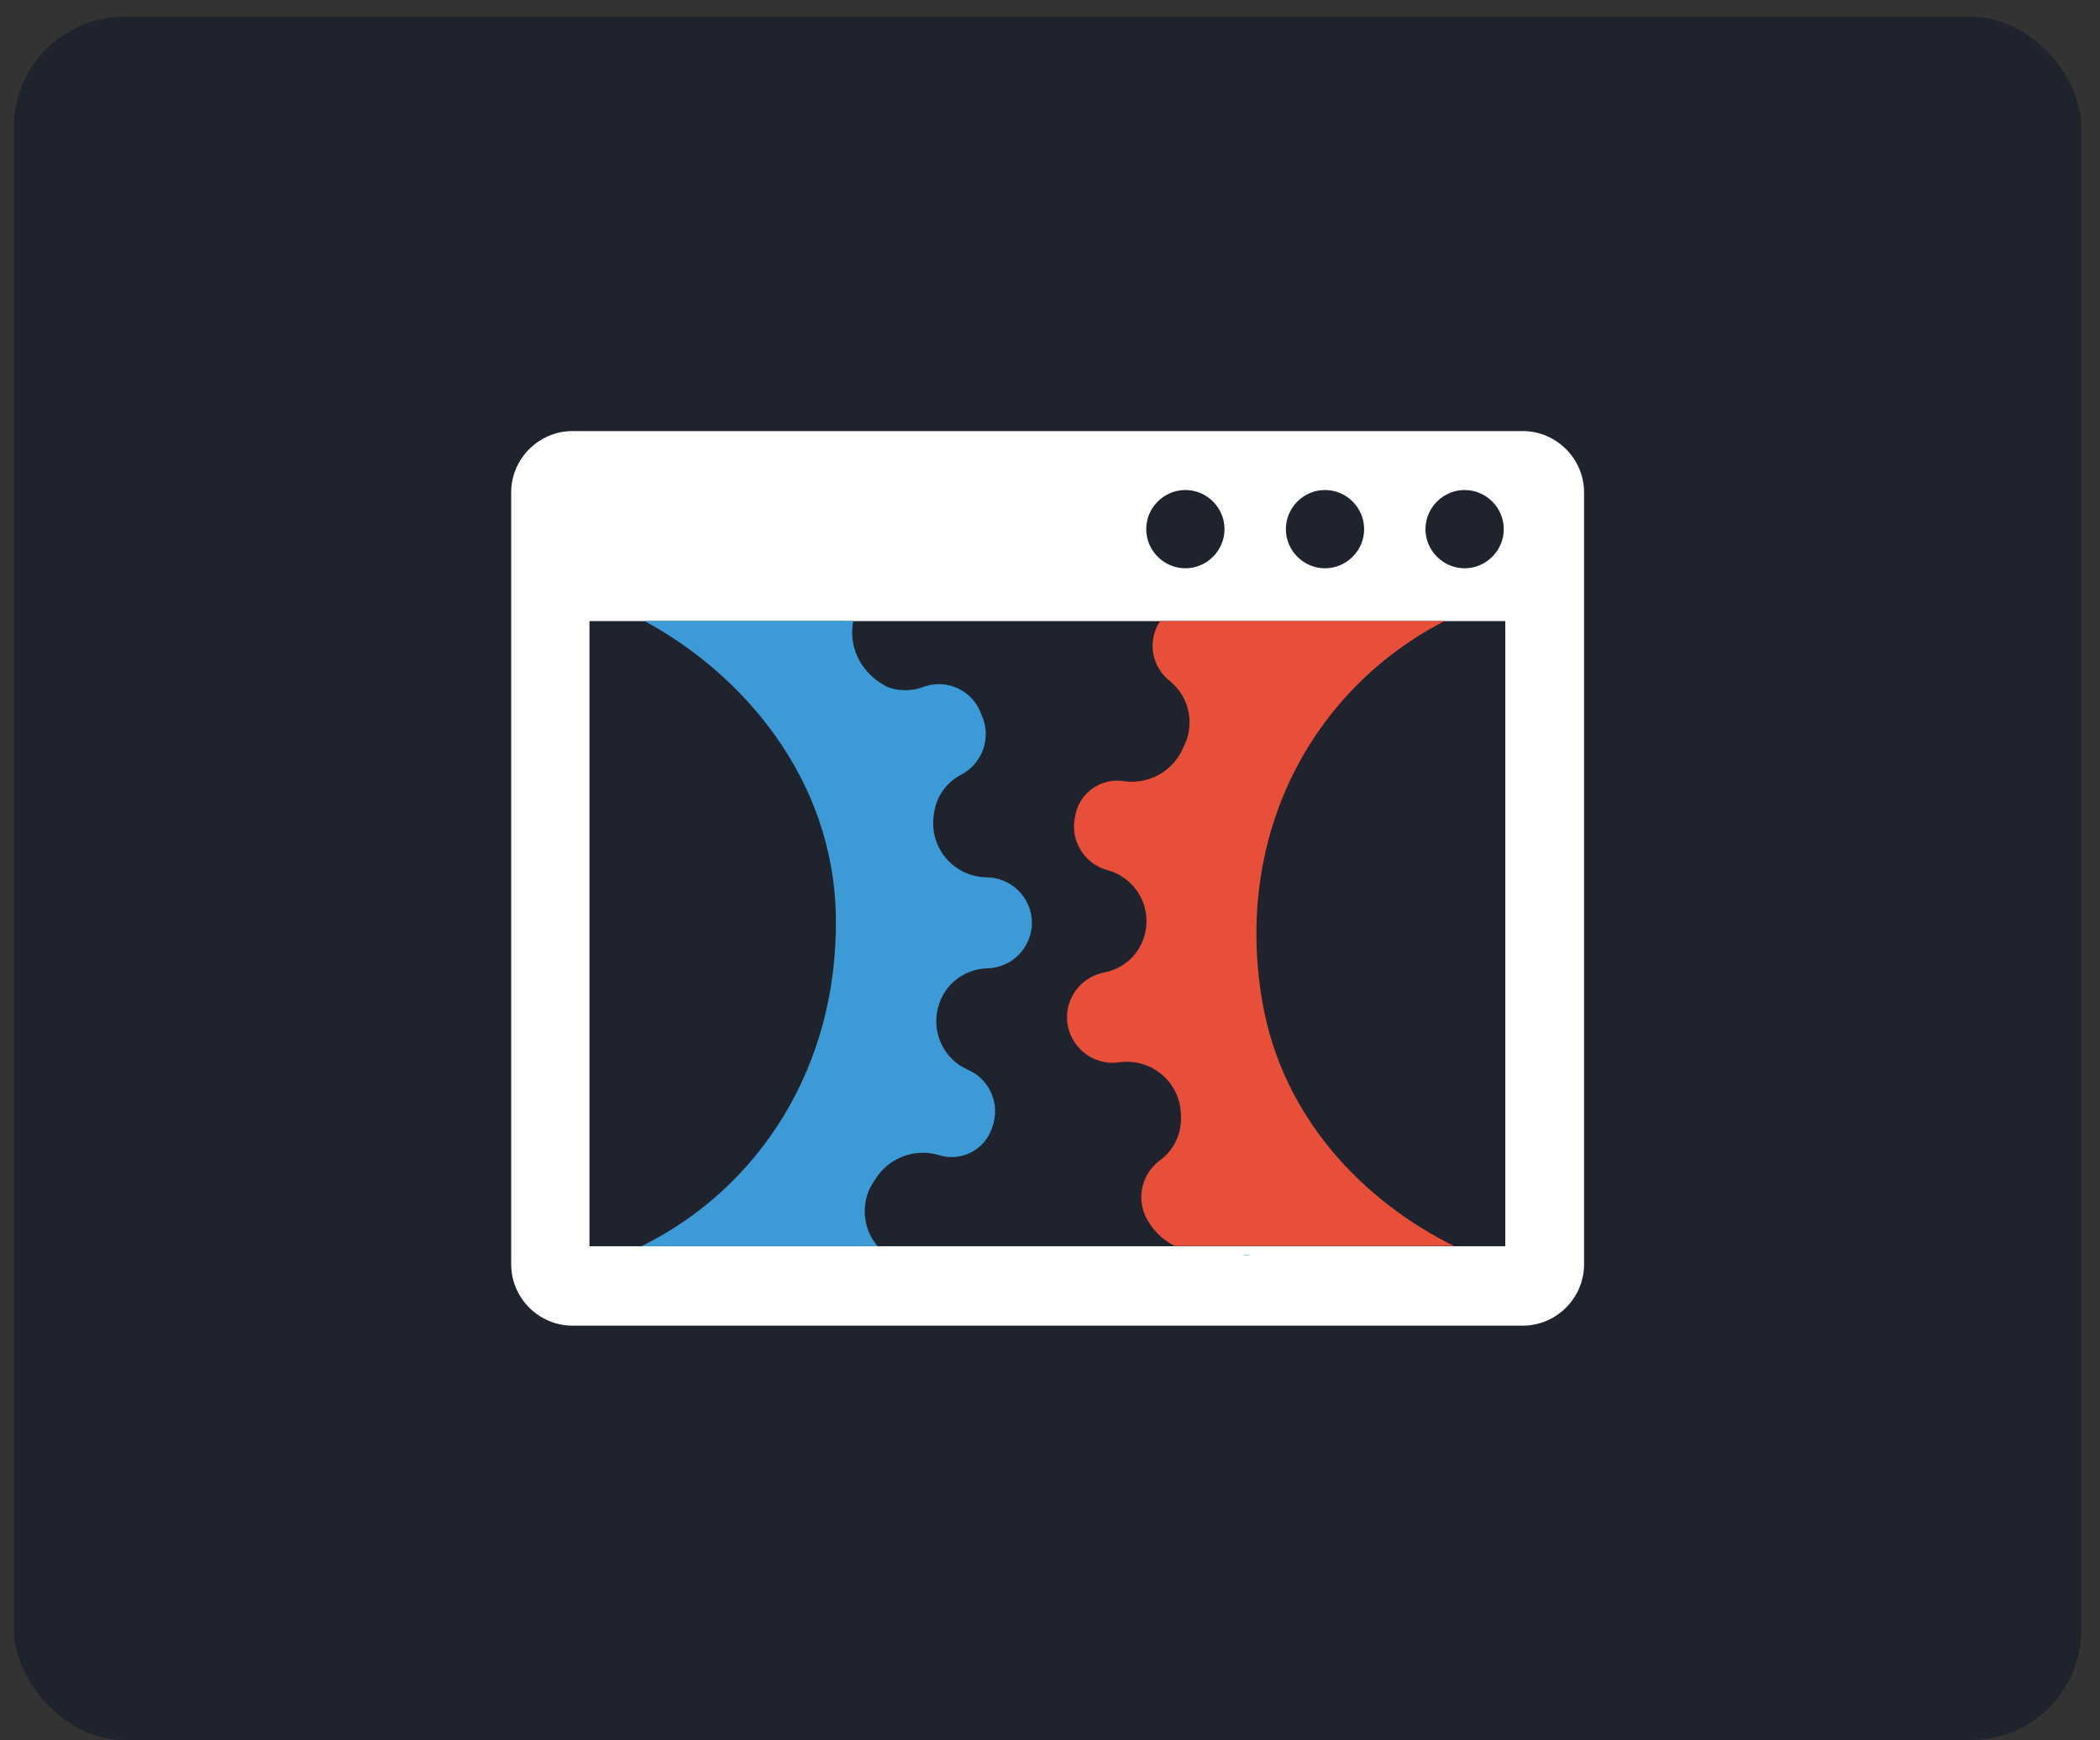 <svg width="76" height="63" viewBox="0 0 76 63" fill="none" xmlns="http://www.w3.org/2000/svg">
<rect x="0" y="0" width="76" height="63" fill="#333333" stroke="none"/>
<rect x="0.5" y="0.605" width="74.828" height="62.385" rx="4" fill="#1E232E"/>
<path d="M55.108 15.605H20.72C19.502 15.605 18.5 16.607 18.5 17.825V45.77C18.5 46.988 19.502 47.99 20.72 47.99H55.108C56.326 47.99 57.328 46.988 57.328 45.77V17.825C57.328 16.607 56.326 15.605 55.108 15.605ZM53.005 17.739C53.783 17.739 54.422 18.378 54.422 19.155C54.422 19.933 53.783 20.572 53.005 20.572C52.228 20.572 51.589 19.933 51.589 19.155C51.589 18.378 52.228 17.739 53.005 17.739ZM47.952 17.739C48.73 17.739 49.369 18.378 49.369 19.155C49.369 19.933 48.73 20.572 47.952 20.572C47.175 20.572 46.536 19.933 46.536 19.155C46.536 18.378 47.175 17.739 47.952 17.739ZM42.899 17.739C43.676 17.739 44.316 18.378 44.316 19.155C44.316 19.933 43.676 20.572 42.899 20.572C42.122 20.572 41.482 19.933 41.482 19.155C41.482 18.378 42.122 17.739 42.899 17.739ZM54.477 45.116H21.333V22.483H54.477V45.116Z" fill="white"/>
<path d="M31.666 42.71C31.894 42.332 32.239 42.039 32.649 41.875C33.058 41.711 33.511 41.685 33.936 41.802C34.131 41.87 34.338 41.898 34.544 41.884C34.75 41.87 34.951 41.815 35.136 41.721C35.32 41.628 35.483 41.499 35.617 41.341C35.75 41.183 35.85 41.001 35.911 40.803C36.059 40.405 36.047 39.965 35.878 39.576C35.709 39.187 35.395 38.878 35.003 38.715C34.618 38.539 34.302 38.24 34.105 37.866C33.907 37.491 33.84 37.061 33.913 36.644C33.982 36.209 34.2 35.812 34.531 35.522C34.862 35.231 35.285 35.066 35.725 35.055C36.157 35.046 36.568 34.869 36.871 34.561C37.173 34.253 37.344 33.839 37.346 33.407C37.344 32.971 37.169 32.553 36.861 32.244C36.552 31.936 36.134 31.761 35.698 31.759H35.67C35.228 31.746 34.804 31.584 34.466 31.298C34.128 31.013 33.896 30.622 33.809 30.188C33.76 29.926 33.76 29.656 33.809 29.394C33.855 29.104 33.97 28.829 34.144 28.592C34.318 28.355 34.545 28.163 34.808 28.032C35.182 27.829 35.464 27.49 35.595 27.085C35.726 26.68 35.696 26.24 35.512 25.857C35.372 25.451 35.077 25.118 34.691 24.93C34.305 24.742 33.861 24.714 33.455 24.854C33.044 25.018 32.589 25.031 32.17 24.89C31.81 24.728 31.497 24.476 31.262 24.159C31.084 23.921 30.958 23.649 30.892 23.36C30.826 23.07 30.823 22.77 30.881 22.479H23.317C26.826 24.363 30.168 28.15 30.25 33.176C30.34 38.624 27.457 43.023 23.217 45.112H31.761C31.477 44.781 31.313 44.364 31.296 43.928C31.278 43.492 31.409 43.062 31.666 42.71Z" fill="#3C9BD6"/>
<path d="M42.349 24.663C42.691 24.945 42.925 25.335 43.013 25.769C43.1 26.203 43.036 26.654 42.831 27.046C42.662 27.455 42.365 27.797 41.984 28.021C41.602 28.245 41.158 28.338 40.719 28.286C40.515 28.247 40.305 28.25 40.102 28.294C39.898 28.338 39.706 28.423 39.537 28.544C39.367 28.664 39.224 28.817 39.115 28.995C39.006 29.172 38.934 29.369 38.904 29.575C38.816 29.989 38.891 30.42 39.114 30.78C39.336 31.139 39.688 31.399 40.097 31.505C40.506 31.619 40.864 31.866 41.117 32.206C41.369 32.546 41.501 32.961 41.491 33.385C41.485 33.814 41.332 34.228 41.058 34.559C40.784 34.889 40.405 35.115 39.984 35.201C39.601 35.267 39.254 35.467 39.004 35.764C38.753 36.061 38.615 36.437 38.614 36.826C38.616 37.263 38.791 37.681 39.099 37.99C39.408 38.299 39.827 38.473 40.263 38.475C40.357 38.475 40.45 38.467 40.542 38.451C40.981 38.397 41.425 38.492 41.803 38.722C42.181 38.952 42.469 39.303 42.622 39.718C42.709 39.971 42.749 40.237 42.74 40.504C42.74 40.799 42.67 41.091 42.535 41.354C42.4 41.617 42.204 41.844 41.964 42.015C41.621 42.273 41.391 42.654 41.324 43.077C41.256 43.501 41.355 43.934 41.6 44.285C41.824 44.634 42.138 44.917 42.508 45.103H52.615C49.4 43.509 46.413 40.513 45.682 36.249C44.647 30.206 47.498 24.94 52.288 22.479H41.986C41.757 22.821 41.667 23.237 41.734 23.643C41.802 24.049 42.022 24.414 42.349 24.663Z" fill="#E74F38"/>
<path d="M45.26 45.434H44.965C45.061 45.462 45.164 45.462 45.26 45.434Z" fill="#3C9BD6"/>
</svg>
